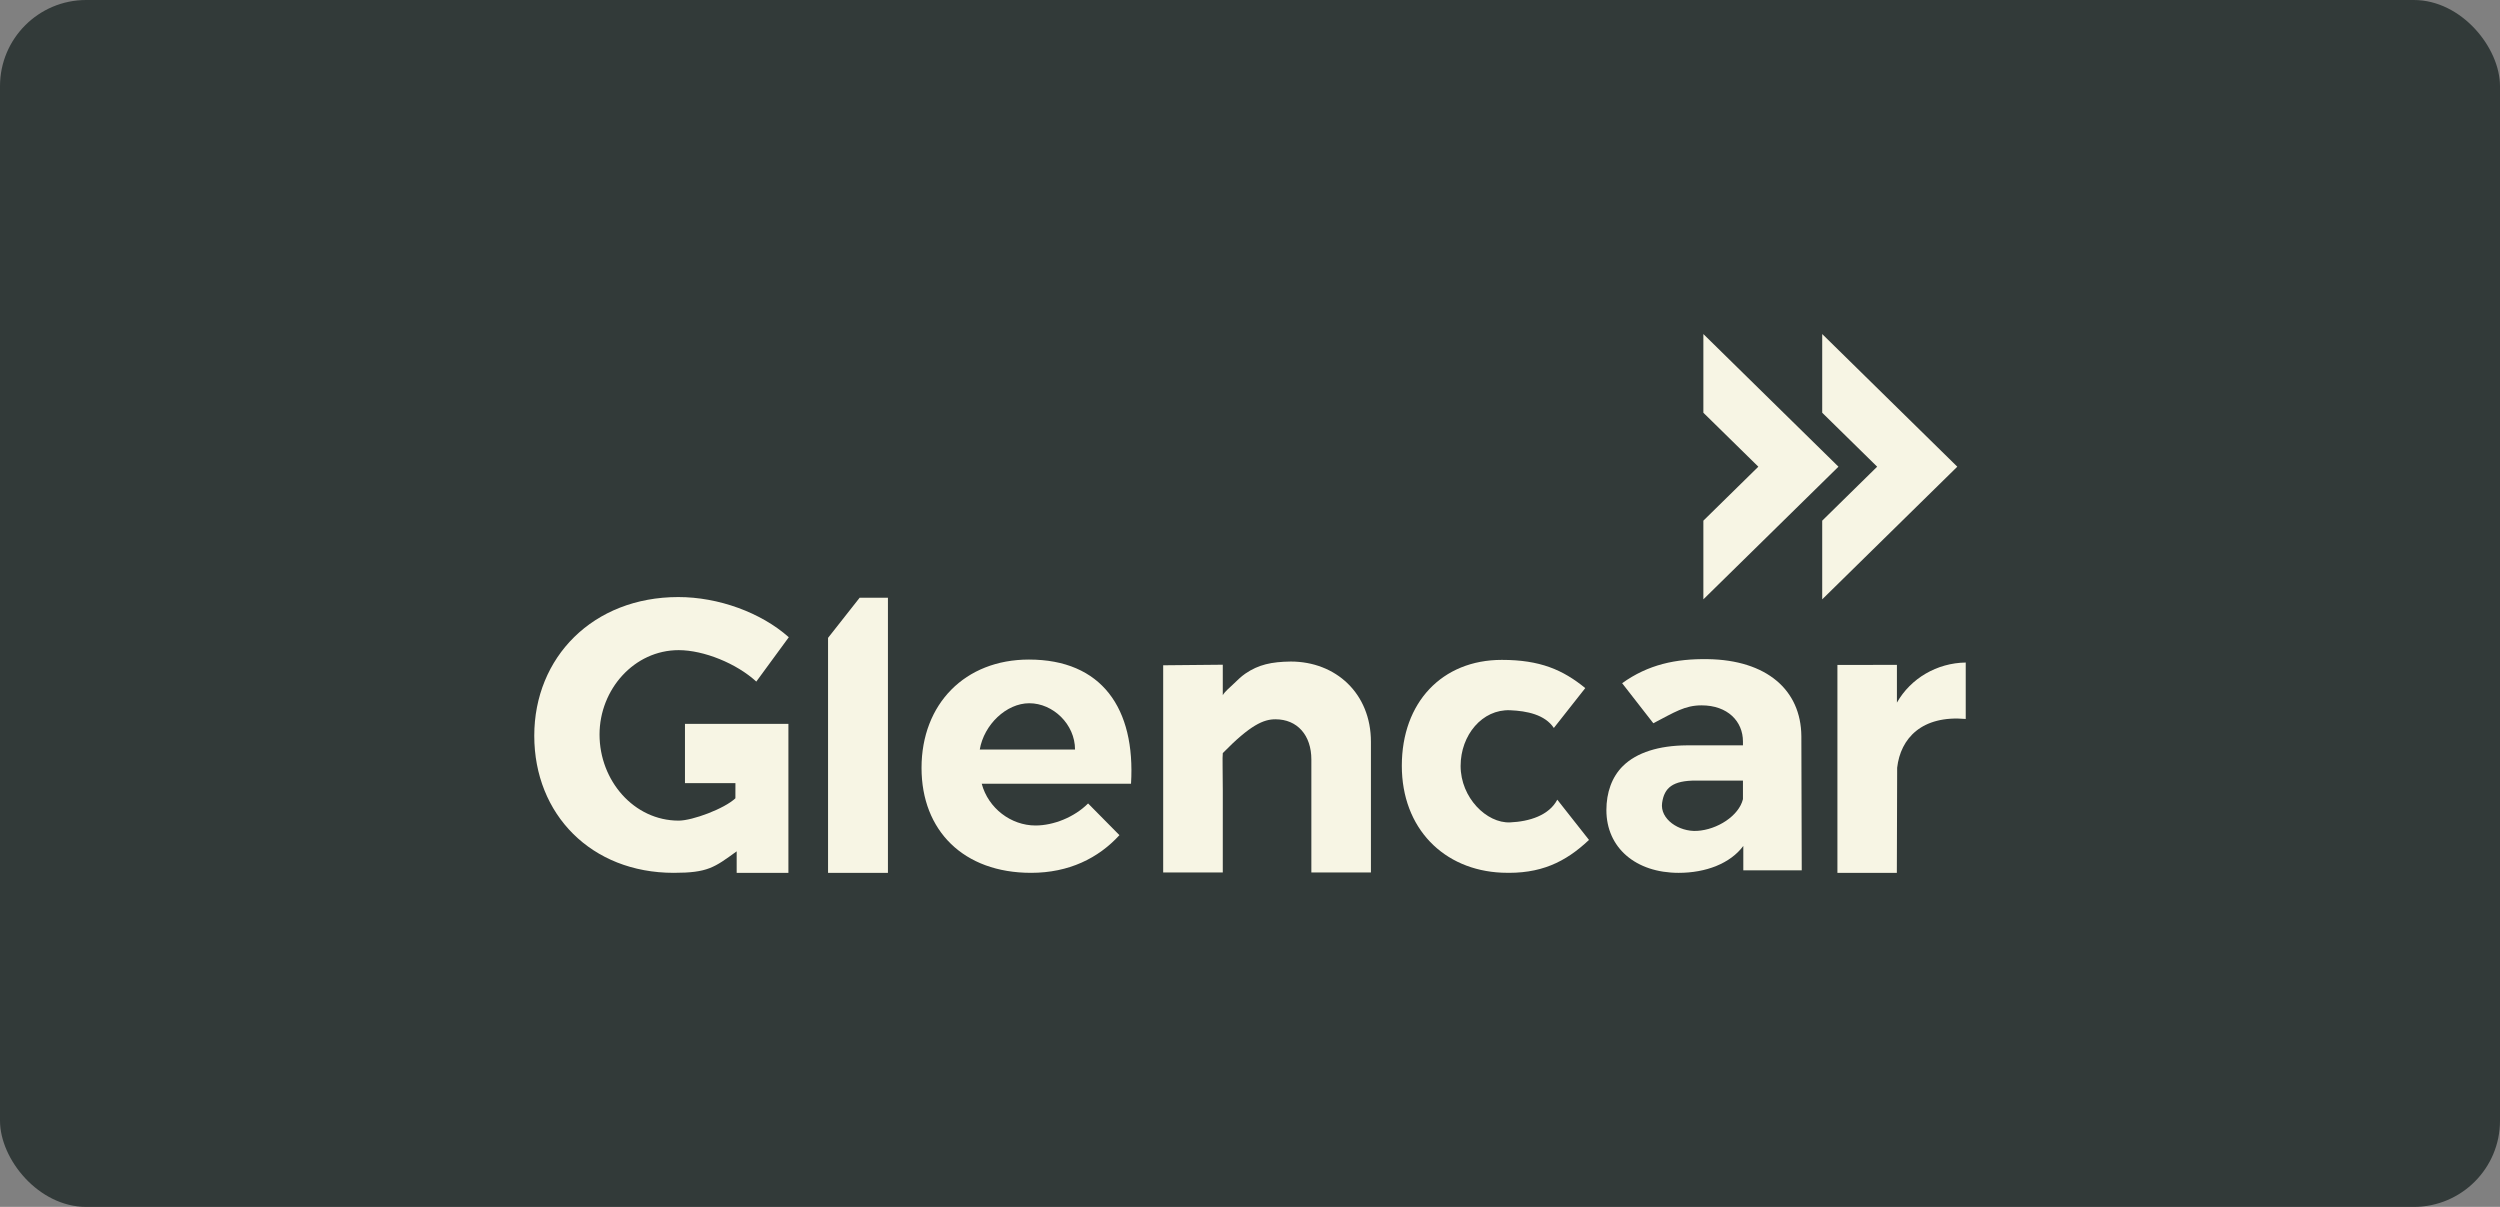 <svg width="232" height="112" viewBox="0 0 232 112" fill="none" xmlns="http://www.w3.org/2000/svg">
<rect x="0" y="0" width="232" height="112" fill="#808080" stroke="none"/>
<rect width="232" height="112" rx="8" fill="#323A39"/>
<path d="M63.565 72.674H68.248L68.245 74.081C67.232 75.043 64.269 76.154 62.98 76.154C58.822 76.154 55.637 72.433 55.637 68.167C55.637 63.974 58.857 60.333 62.98 60.333C65.309 60.333 68.356 61.567 70.184 63.252L73.2 59.135C70.619 56.842 66.676 55.407 62.949 55.407C55.027 55.407 49.58 61.001 49.58 68.277C49.58 75.589 54.884 80.999 62.519 80.999C65.69 80.999 66.299 80.498 68.363 79.004V80.999H73.164V72.674V71.401V67.173H63.565V72.674Z" fill="#F7F5E4"/>
<path d="M79.775 55.469L76.843 59.194V80.999H82.4V55.469H79.775Z" fill="#F7F5E4"/>
<path d="M104.959 72.73H91.104C91.708 75.005 93.822 76.606 96.095 76.606C97.766 76.606 99.695 75.84 100.975 74.56L103.884 77.503C101.93 79.635 99.198 80.999 95.681 80.999C89.427 80.999 85.518 77.091 85.518 71.263C85.518 65.329 89.549 61.207 95.484 61.207C102.235 61.207 105.385 65.729 104.959 72.73ZM99.763 69.558C99.763 67.212 97.722 65.261 95.52 65.261C93.388 65.261 91.314 67.248 90.922 69.558H99.763Z" fill="#F7F5E4"/>
<path d="M127.222 68.837V80.966H121.694V70.481C121.694 68.234 120.395 66.75 118.361 66.75C117.267 66.75 116.045 67.259 113.472 69.89C113.469 69.894 113.477 69.907 113.474 69.928C113.429 70.179 113.474 71.638 113.476 73.397C113.478 76.655 113.474 80.966 113.474 80.966H107.943V61.738L113.474 61.686V64.512C113.677 64.167 114.094 63.83 114.406 63.531C114.829 63.127 115.169 62.784 115.565 62.513C116.787 61.675 117.988 61.414 119.782 61.391C123.953 61.391 127.222 64.342 127.222 68.837Z" fill="#F7F5E4"/>
<path d="M147.113 63.854L144.197 67.555C143.368 66.313 141.692 65.975 140.137 65.911C137.563 65.804 135.545 68.206 135.545 71.079C135.545 74.024 137.96 76.414 140.137 76.318C141.933 76.24 143.754 75.666 144.516 74.21L147.459 77.945C145.266 80.012 142.947 81.141 139.371 80.985C133.986 80.75 130.089 76.883 130.089 71.064C130.089 65.175 133.832 61.237 139.366 61.237C142.913 61.237 145.023 62.151 147.113 63.854Z" fill="#F7F5E4"/>
<path d="M167.166 68.32L167.201 80.765H161.779V78.504C160.569 80.132 158.305 81 155.781 81C151.804 81 149.073 78.679 149.073 75.177C149.073 73.563 149.574 72.103 150.611 71.083C151.89 69.825 153.955 69.189 156.515 69.169H161.746V68.814C161.746 66.938 160.325 65.457 157.905 65.457C156.349 65.457 155.4 66.093 153.429 67.118L150.534 63.401C152.956 61.666 155.512 61.121 158.504 61.169C163.917 61.256 167.132 64.005 167.166 68.32ZM161.746 74.161V72.437H157.402C155.215 72.43 154.445 73.108 154.244 74.507C154.029 76.005 155.795 77.205 157.49 77.106C159.355 76.998 161.366 75.718 161.746 74.161Z" fill="#F7F5E4"/>
<path d="M176.034 65.203C177.314 62.947 179.758 61.519 182.42 61.483V66.719C178.339 66.361 176.368 68.521 176.057 71.242L176.027 80.999H170.512V61.705L176.034 61.701V65.203Z" fill="#F7F5E4"/>
<path d="M158.073 31V38.302L163.174 43.309L158.073 48.318V55.619L164.342 49.464L170.609 43.309L164.342 37.155L158.073 31Z" fill="#F7F5E4"/>
<path d="M169.101 31V38.302L174.201 43.309L169.101 48.318V55.619L175.369 49.464L181.637 43.309L175.369 37.155L169.101 31Z" fill="#F7F5E4"/>
</svg>
